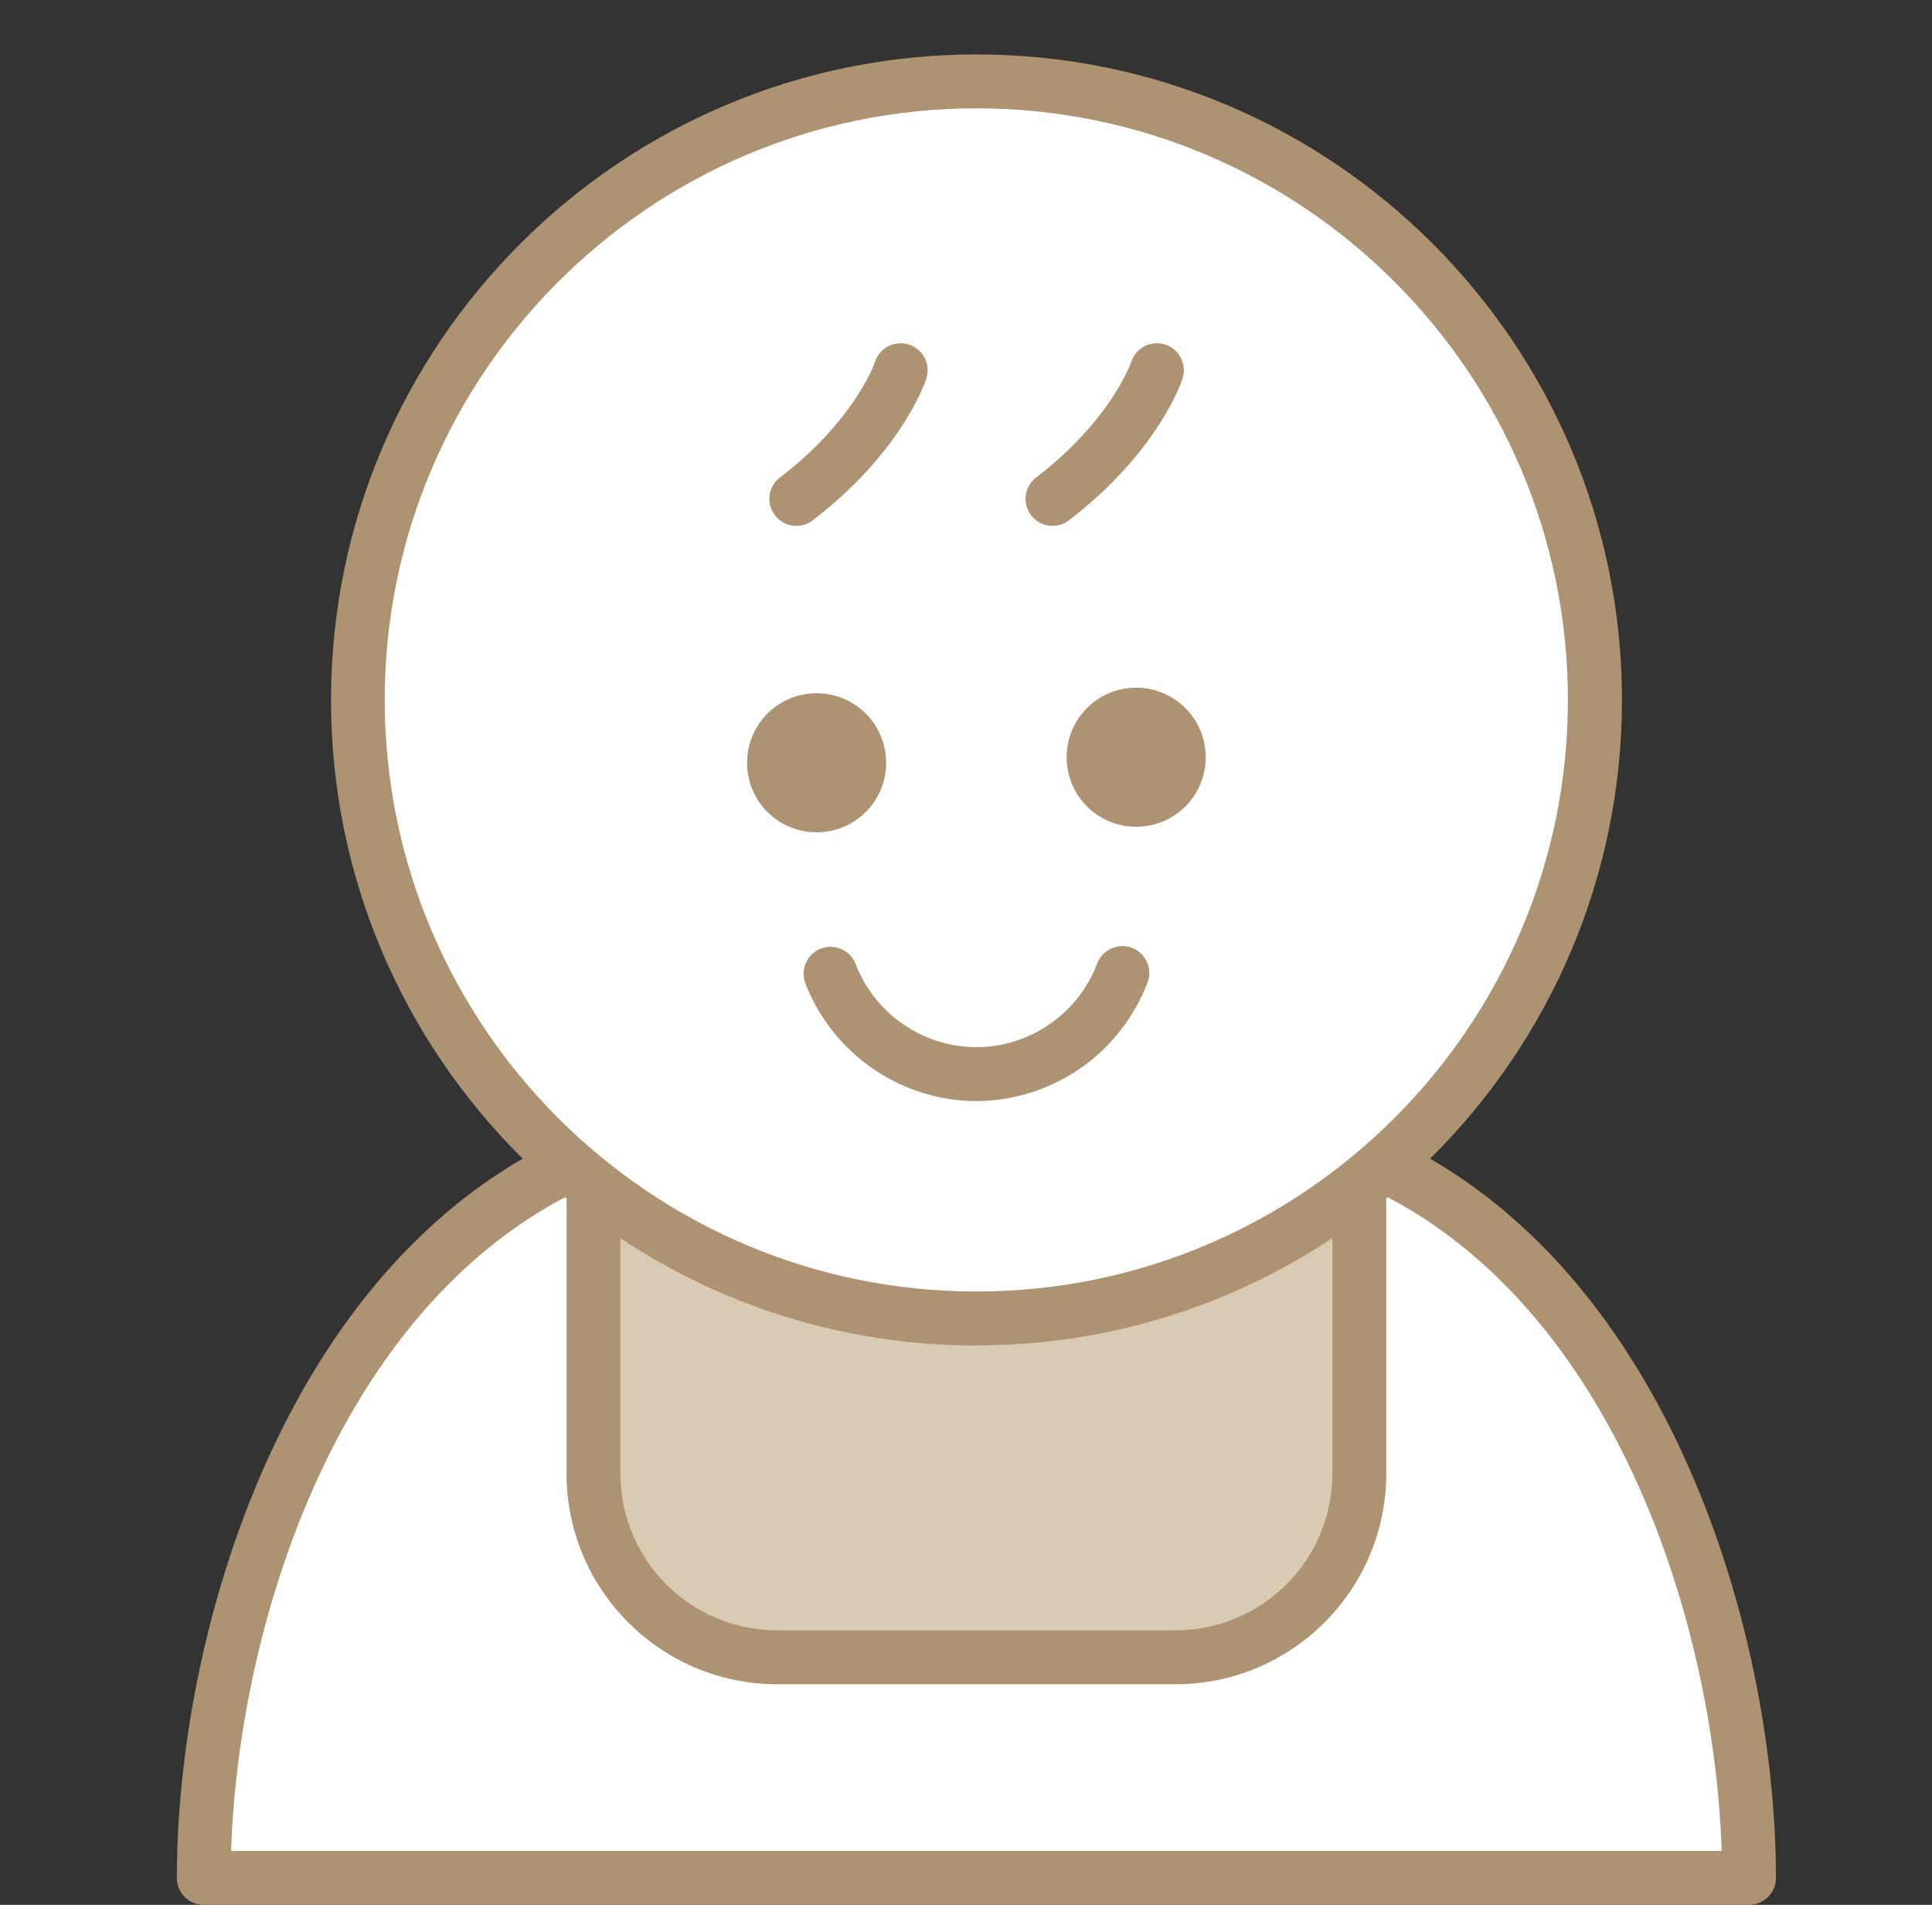 <svg width="71" height="70" viewBox="0 0 71 70" fill="none" xmlns="http://www.w3.org/2000/svg"><rect x="0" y="0" width="71" height="70" fill="#333333" stroke="none"/><path d="M43.002 41.097h-14.24C12.574 41.097 7.49 59.325 7.49 69.01h56.79c0-9.685-5.083-27.913-21.271-27.913h-.007z" fill="#fff"/><path d="M64.28 70H7.49a.989.989 0 01-.99-.99c0-11.177 6.047-28.904 22.262-28.904h14.24c16.221 0 22.262 17.727 22.262 28.904 0 .548-.442.99-.99.99h.006zM8.494 68.02H63.27c-.337-10.432-5.948-25.933-20.268-25.933h-14.24c-14.313 0-19.932 15.501-20.268 25.932z" fill="#AE9373"/><path d="M21.81 41.097h28.144v13.058a6.75 6.75 0 01-6.747 6.748h-14.65a6.75 6.75 0 01-6.747-6.748V41.097z" fill="#D9CAB3"/><path d="M43.207 61.893h-14.65c-4.265 0-7.737-3.473-7.737-7.738V41.097c0-.548.442-.99.99-.99h28.144c.548 0 .99.442.99.99v13.058c0 4.265-3.472 7.738-7.737 7.738zM22.8 42.087v12.068a5.762 5.762 0 005.757 5.757h14.65a5.762 5.762 0 005.757-5.757V42.087H22.8z" fill="#AE9373"/><path d="M48.877 44.367c10.301-7.175 12.835-21.343 5.66-31.644-7.176-10.3-21.343-12.835-31.644-5.66-10.301 7.176-12.835 21.344-5.66 31.644 7.176 10.301 21.343 12.835 31.644 5.66z" fill="#fff"/><path d="M35.885 49.448c-13.078 0-23.72-10.642-23.72-23.72C12.165 12.647 22.8 2 35.885 2 48.97 2 59.606 12.642 59.606 25.72c0 13.08-10.642 23.722-23.72 23.722v.006zm0-45.467c-11.989 0-21.746 9.75-21.746 21.74 0 11.989 9.75 21.74 21.74 21.74 11.989 0 21.74-9.751 21.74-21.74 0-11.99-9.745-21.74-21.734-21.74z" fill="#AE9373"/><path d="M32.565 28.031a2.553 2.553 0 01-2.555 2.555 2.553 2.553 0 01-2.555-2.555 2.553 2.553 0 012.555-2.555 2.553 2.553 0 012.555 2.555zm11.745-.204a2.553 2.553 0 01-2.556 2.555 2.553 2.553 0 01-2.555-2.555 2.553 2.553 0 012.555-2.555 2.553 2.553 0 012.555 2.555zm-8.425 12.636c-2.78 0-5.308-1.75-6.298-4.358a.989.989 0 011.849-.7 4.773 4.773 0 004.443 3.077c1.96 0 3.75-1.234 4.443-3.076a.992.992 0 011.274-.575.986.986 0 01.574 1.274 6.762 6.762 0 01-6.298 4.358h.013zm-6.621-21.14a.975.975 0 01-.786-.389.988.988 0 01.185-1.386c2.76-2.113 3.486-4.226 3.492-4.245a.99.99 0 011.888.607c-.033.106-.884 2.687-4.172 5.209a.973.973 0 01-.6.204h-.008zm9.414 0a.975.975 0 01-.786-.389.988.988 0 01.185-1.386c2.76-2.113 3.486-4.226 3.493-4.245a.99.99 0 011.888.607c-.033.106-.885 2.687-4.173 5.209a.973.973 0 01-.6.204h-.007z" fill="#AE9373"/></svg>